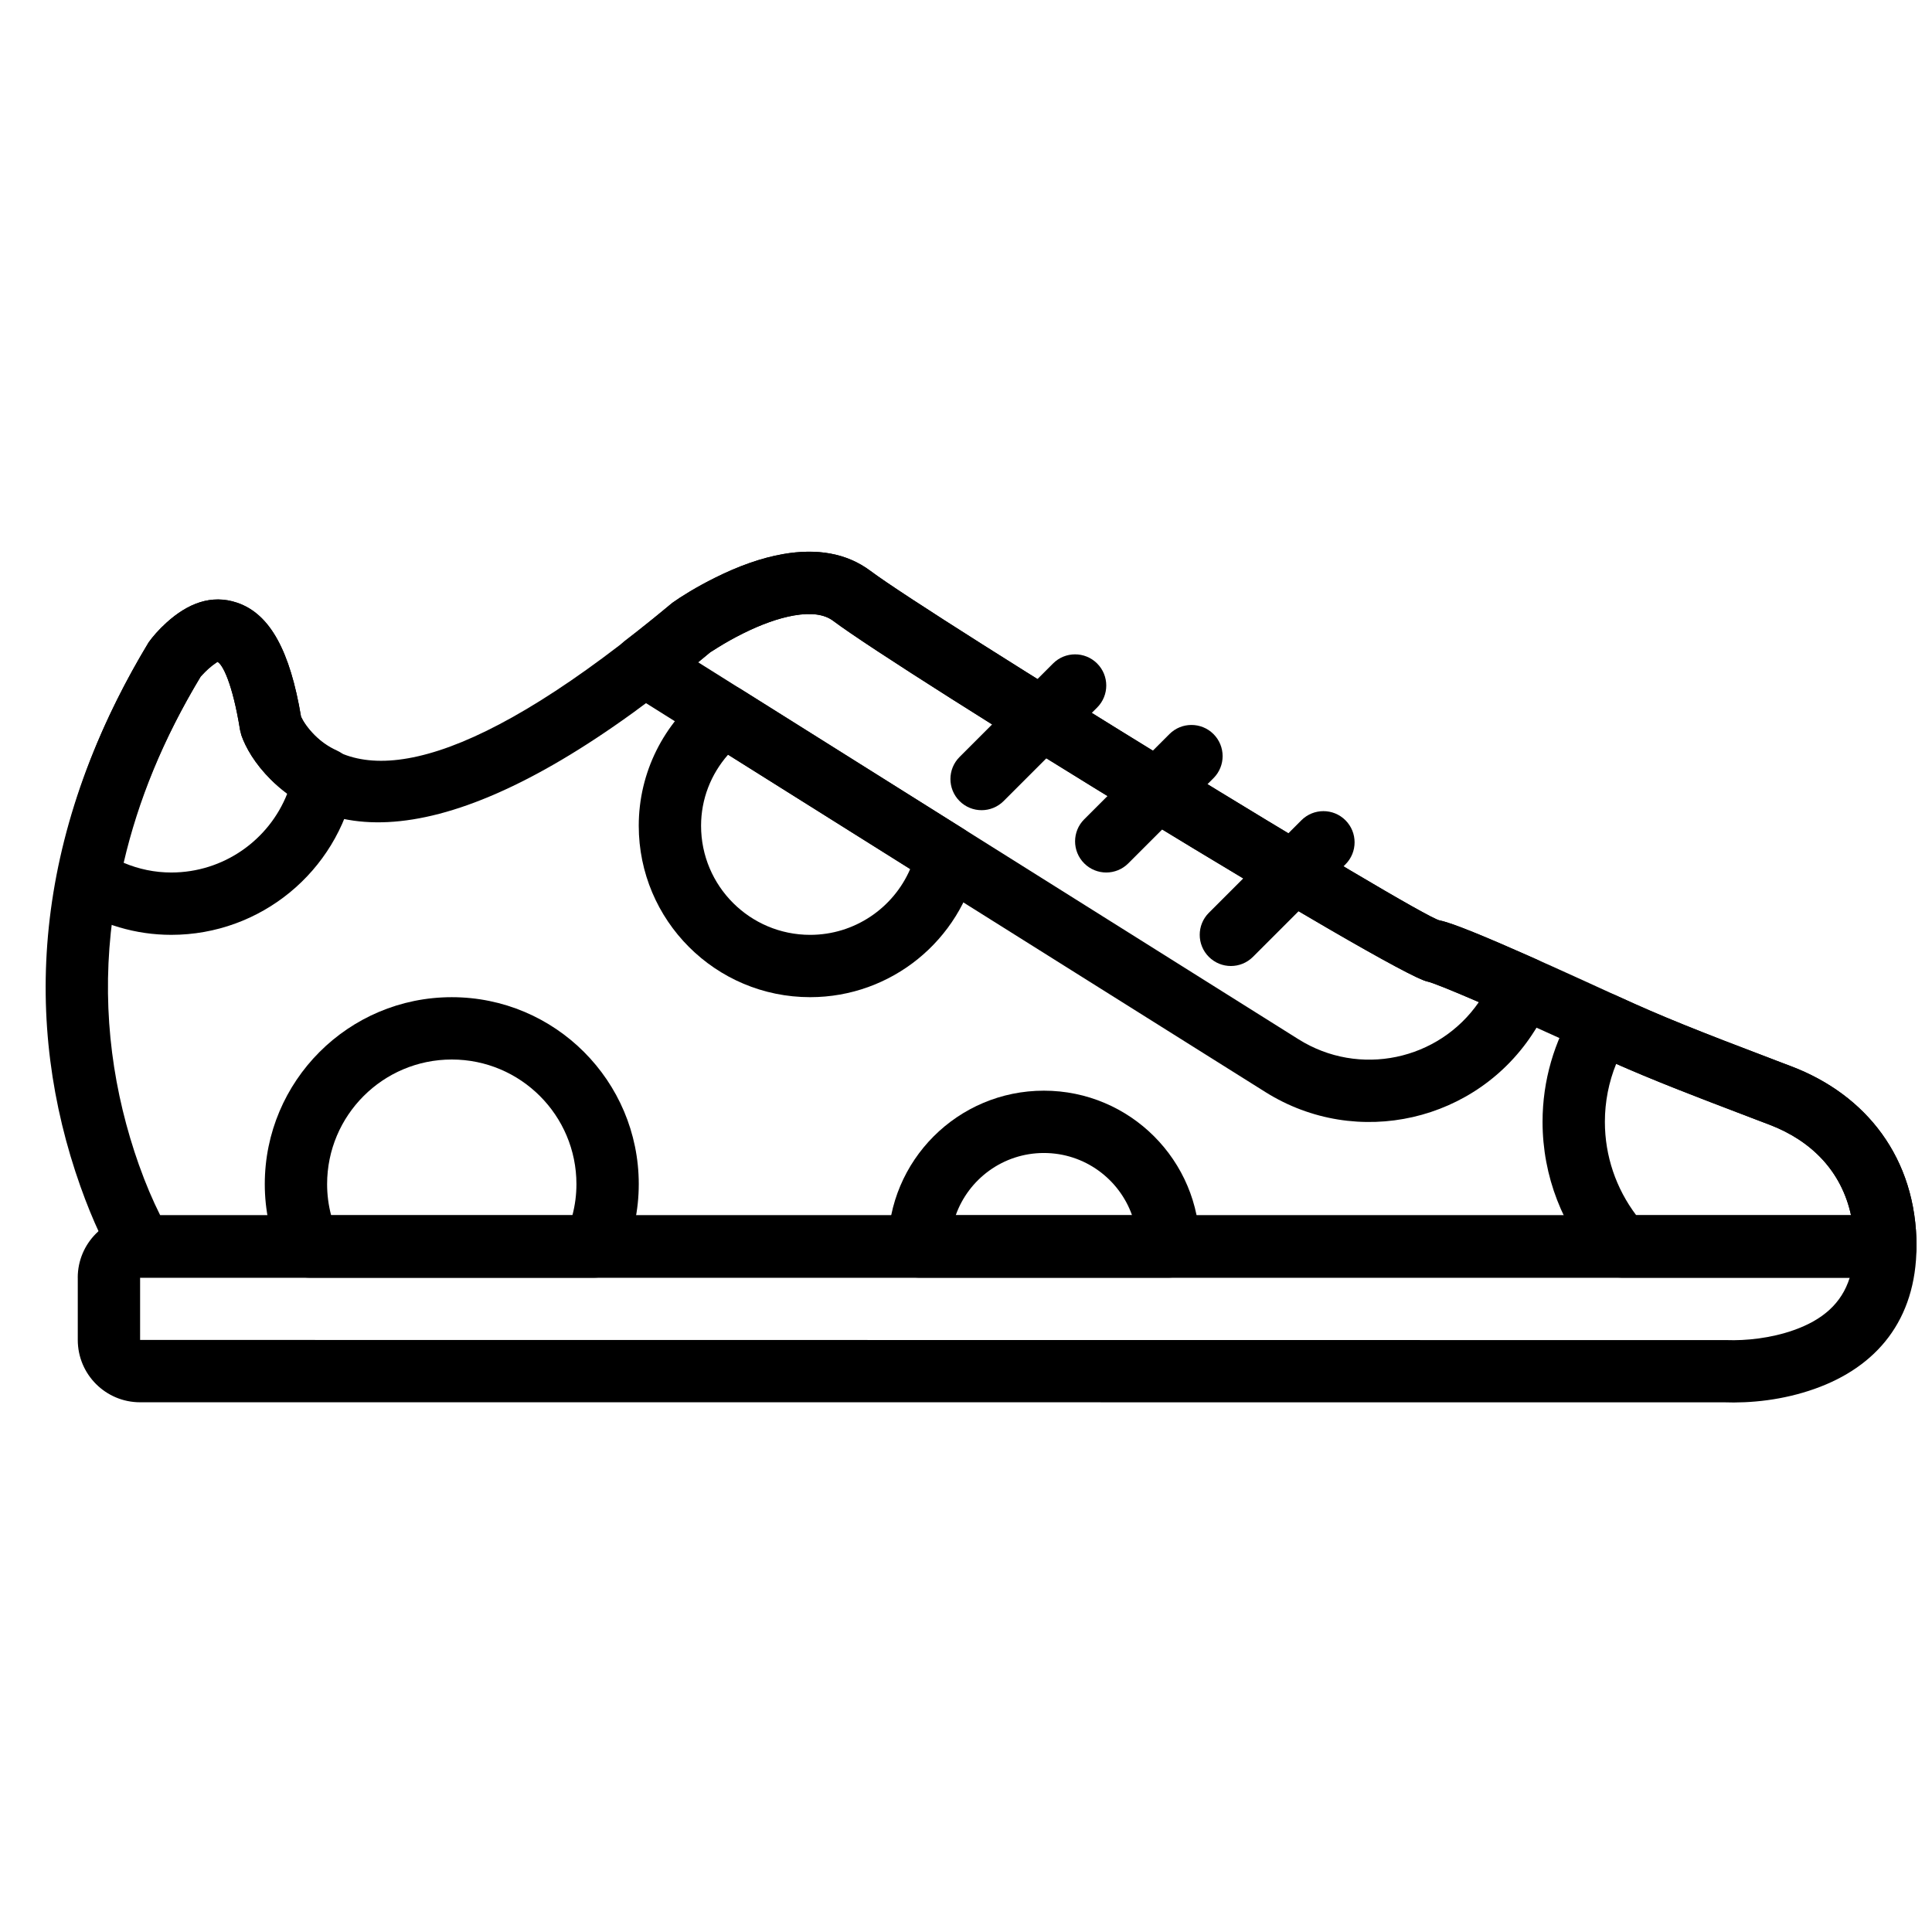 <?xml version="1.0" encoding="UTF-8"?>
<!-- Uploaded to: SVG Repo, www.svgrepo.com, Generator: SVG Repo Mixer Tools -->
<svg width="800px" height="800px" version="1.1" viewBox="144 144 512 512" xmlns="http://www.w3.org/2000/svg">
 <defs>
  <clipPath id="c">
   <path d="m156 290h495.9v193h-495.9z"/>
  </clipPath>
  <clipPath id="b">
   <path d="m164 466h487.9v50h-487.9z"/>
  </clipPath>
  <clipPath id="a">
   <path d="m552 406h99.902v77h-99.902z"/>
  </clipPath>
 </defs>
 <g clip-path="url(#c)">
  <path d="m180.87 452.86c-13.645-38.469-11.82-82.863 16.316-129.57 0.031 0.004 0.914-1.039 2.035-2.051 1.559-1.406 2.523-1.805 2.34-1.867 1.363 0.465 4.074 5.711 6.059 18.07l0.352 1.398c1.125 3.246 3.551 7.531 7.785 11.75 21.148 21.07 59.125 14.379 116.53-33.789-0.125 0.121 0.715-0.441 1.918-1.191 2.051-1.277 4.312-2.555 6.703-3.742 4.773-2.375 9.402-4.059 13.516-4.769 4.648-0.805 8.086-0.289 10.375 1.426 18.438 13.836 148.53 93.801 157.48 95.59 2.719 0.547 20.418 8.254 43.84 19.027 11.695 5.375 21.293 9.215 42.5 17.273 0.93 0.355 0.93 0.355 1.855 0.707 1.207 0.457 1.207 0.457 2.41 0.914 11.223 4.273 19.156 12.391 21.664 24.031h-448.09c-1.992-3.992-3.844-8.312-5.582-13.211zm26.02-149.12c-6.922-2.359-13.18 0.234-18.723 5.231-2.144 1.934-3.754 3.836-4.773 5.266-31.25 51.812-33.285 101.31-18.09 144.15 3.391 9.555 6.832 16.457 9.25 20.328 1.512 2.41 4.156 3.879 7.004 3.879h462.09c4.559 0 8.258-3.699 8.258-8.262 0-23.492-13.43-40.219-33.156-47.727-1.207-0.457-1.207-0.457-2.414-0.918-0.93-0.352-0.93-0.352-1.859-0.707-20.859-7.926-30.223-11.672-41.465-16.84-26.363-12.125-42.75-19.262-47.496-20.219-5.543-1.105-134.56-80.406-150.81-92.605-6.422-4.812-14.359-6.004-23.105-4.488-5.898 1.02-11.965 3.227-18.055 6.254-4.961 2.469-8.93 4.938-11.363 6.668-52.176 43.75-81.031 48.832-94.77 35.145-1.93-1.922-3.109-3.793-3.633-4.953-2.894-17.285-8.148-27.215-16.895-30.199z" fill-rule="evenodd"/>
 </g>
 <g clip-path="url(#b)">
  <path d="m164.61 482.59v16.508c0 9.129 7.394 16.52 16.516 16.52l419.57 0.008c7.305 0.27 15.809-0.586 24.23-3.574 16.406-5.816 26.863-18.238 26.969-37.676 0.027-4.578-3.68-8.305-8.258-8.305h-462.52c-9.117 0-16.516 7.398-16.516 16.52zm454.8 13.891c-6.129 2.176-12.715 2.84-17.852 2.656-0.336-0.012-420.43-0.039-420.43-0.039v-16.508h453.07c-2.152 6.859-7.199 11.199-14.789 13.891z" fill-rule="evenodd"/>
 </g>
 <path d="m310.34 327.29 169.01 106.12c24.211 15.203 56.168 7.894 71.379-16.32l4.289-6.832c2.672-4.258 0.953-9.891-3.637-11.934-14.133-6.293-22.457-9.727-25.871-10.41-5.535-1.105-134.53-80.395-150.8-92.602-6.422-4.816-14.359-6.004-23.109-4.488-5.894 1.02-11.953 3.227-18.039 6.254-4.961 2.465-8.93 4.934-11.363 6.668-4.371 3.633-8.238 6.723-12.5 10.004-4.555 3.508-4.223 10.48 0.648 13.539zm21.949-10.488c-0.125 0.121 0.711-0.441 1.918-1.191 2.047-1.273 4.312-2.555 6.703-3.742 4.769-2.371 9.398-4.055 13.504-4.769 4.652-0.805 8.086-0.289 10.375 1.426 18.469 13.855 148.54 93.805 157.48 95.59 1.16 0.234 6.176 2.238 13.637 5.457-10.656 15.473-31.719 19.934-47.777 9.852l-159.11-99.91c1.098-0.895 2.184-1.797 3.273-2.711z" fill-rule="evenodd"/>
 <path d="m423.07 319.83-24.777 24.777c-3.227 3.227-3.227 8.457 0 11.68 3.223 3.227 8.453 3.227 11.68 0l24.777-24.777c3.227-3.227 3.227-8.453 0-11.68-3.227-3.227-8.457-3.227-11.68 0z" fill-rule="evenodd"/>
 <path d="m453.91 338.54-22.582 22.582c-3.227 3.227-3.227 8.453 0 11.68 3.227 3.227 8.453 3.227 11.68 0l22.582-22.582c3.223-3.223 3.223-8.453 0-11.68-3.227-3.223-8.457-3.223-11.68 0z" fill-rule="evenodd"/>
 <path d="m488.88 361.38-24.52 24.52c-3.227 3.227-3.227 8.457 0 11.684 3.227 3.223 8.453 3.223 11.68 0l24.523-24.523c3.223-3.227 3.223-8.453 0-11.68-3.227-3.227-8.457-3.227-11.684 0z" fill-rule="evenodd"/>
 <path d="m206.87 303.74c-6.918-2.352-13.168 0.242-18.707 5.234-2.144 1.934-3.758 3.836-4.777 5.262-12.469 20.648-20.215 40.93-24.094 61.25-0.637 3.332 0.828 6.715 3.699 8.527 7.914 5.008 16.973 7.731 26.398 7.731 23.684 0 43.922-16.746 48.562-39.691 0.766-3.769-1.176-7.562-4.672-9.156-2.285-1.039-4.215-2.398-5.848-4.016-1.938-1.922-3.125-3.789-3.656-4.953-2.898-17.285-8.152-27.215-16.906-30.188zm-9.688 19.562c0.027 0 0.91-1.043 2.035-2.055 1.559-1.402 2.527-1.805 2.34-1.867 1.363 0.461 4.074 5.707 6.055 18.07l0.363 1.43c1.137 3.238 3.582 7.519 7.832 11.73 1.332 1.324 2.773 2.551 4.332 3.672-4.867 12.383-16.934 20.941-30.75 20.941-4.371 0-8.629-0.887-12.617-2.574 3.816-16.434 10.492-32.895 20.41-49.348z" fill-rule="evenodd"/>
 <path d="m313.28 457.82c0-27.367-22.191-49.555-49.555-49.555-27.367 0-49.555 22.188-49.555 49.555 0 6.871 1.441 13.574 4.176 19.824 1.316 3.008 4.285 4.953 7.566 4.953h75.621c3.285 0 6.254-1.945 7.57-4.953 2.731-6.25 4.176-12.953 4.176-19.824zm-81.523 8.258c-0.707-2.691-1.07-5.453-1.07-8.258 0-18.242 14.797-33.039 33.039-33.039 18.242 0 33.035 14.797 33.035 33.039 0 2.805-0.363 5.566-1.07 8.258z" fill-rule="evenodd"/>
 <path d="m330.88 327.12c-11.016 8.594-17.605 21.59-17.605 35.715 0 25.086 20.34 45.426 45.422 45.426 21.492 0 39.887-15.055 44.375-35.816 0.734-3.398-0.738-6.891-3.684-8.738l-59.035-37.07c-2.945-1.848-6.731-1.652-9.473 0.484zm54.328 47.188c-4.477 10.363-14.77 17.438-26.512 17.438-15.961 0-28.906-12.945-28.906-28.91 0-7.043 2.594-13.648 7.152-18.832z" fill-rule="evenodd"/>
 <g clip-path="url(#a)">
  <path d="m615.69 425.44-0.672-0.258c-21.227-8.059-30.633-11.816-42-17.043-0.512-0.23-0.512-0.23-0.996-0.453-3.781-1.754-8.281-0.414-10.484 3.129-5.676 9.121-8.746 19.586-8.746 30.48 0 14.402 5.344 27.992 14.805 38.547 1.566 1.75 3.801 2.746 6.148 2.746h69.898c4.562 0 8.258-3.695 8.258-8.258 0-23.496-13.426-40.219-33.145-47.727-1.535-0.582-1.535-0.582-3.066-1.164zm-38.055 40.633c-5.359-7.098-8.324-15.703-8.324-24.777 0-5.336 1.031-10.52 2.992-15.363 9.395 4.141 19.07 7.941 36.852 14.695l0.672 0.254c1.527 0.582 1.527 0.582 3.055 1.16 11.219 4.269 19.148 12.387 21.656 24.031z" fill-rule="evenodd"/>
 </g>
 <path d="m420.64 433.04c-22.805 0-41.293 18.488-41.293 41.293 0 4.562 3.695 8.262 8.258 8.262h66.074c4.562 0 8.258-3.699 8.258-8.262 0-22.805-18.488-41.293-41.297-41.293zm-23.367 33.035c3.402-9.621 12.582-16.52 23.367-16.52 10.789 0 19.969 6.898 23.371 16.52z" fill-rule="evenodd"/>
</svg>
